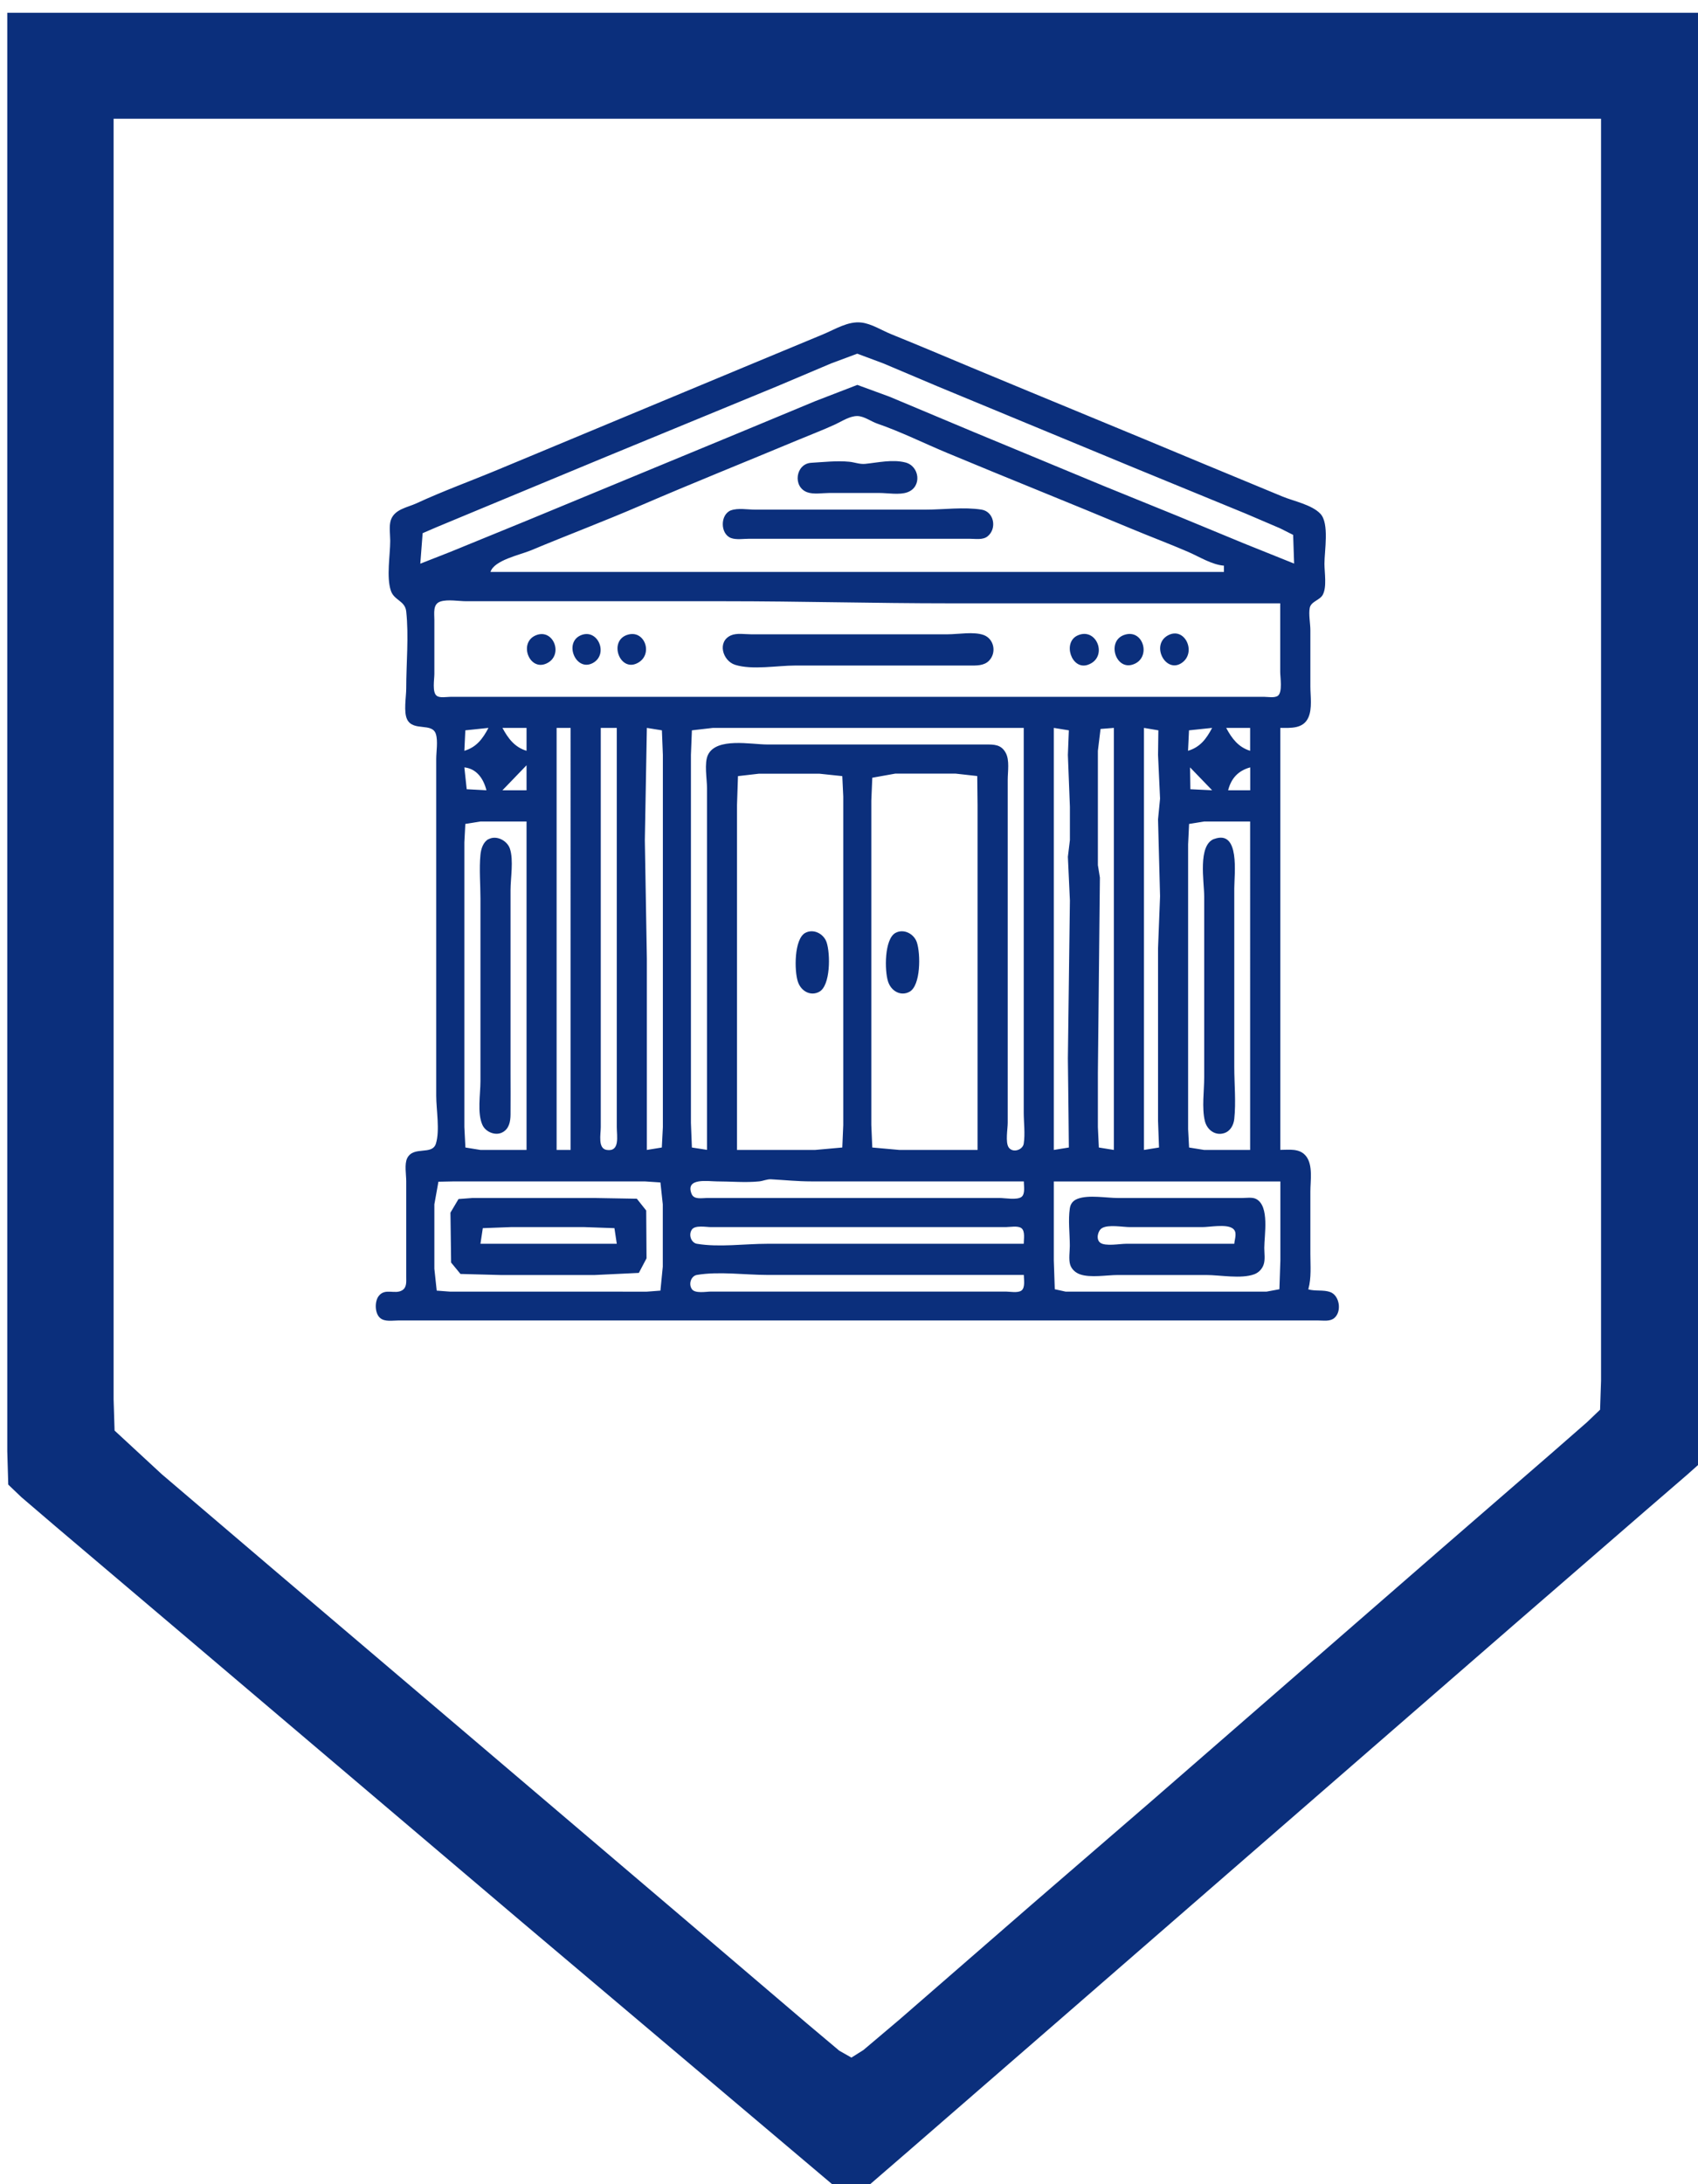 <?xml version="1.0" encoding="UTF-8" standalone="no"?>
<!-- Created with Inkscape (http://www.inkscape.org/) -->

<svg
   version="1.1"
   id="svg7183"
   width="21"
   height="27"
   viewBox="0 0 21 27"
   sodipodi:docname="morg.svg"
   inkscape:version="1.2.2 (732a01da63, 2022-12-09)"
   xmlns:inkscape="http://www.inkscape.org/namespaces/inkscape"
   xmlns:sodipodi="http://sodipodi.sourceforge.net/DTD/sodipodi-0.dtd"
   xmlns="http://www.w3.org/2000/svg"
   xmlns:svg="http://www.w3.org/2000/svg">
  <defs
     id="defs7187" />
  <sodipodi:namedview
     id="namedview7185"
     pagecolor="#ffffff"
     bordercolor="#000000"
     borderopacity="0.25"
     inkscape:showpageshadow="2"
     inkscape:pageopacity="0.0"
     inkscape:pagecheckerboard="0"
     inkscape:deskcolor="#d1d1d1"
     showgrid="false"
     inkscape:zoom="11.055355"
     inkscape:cx="64.855445"
     inkscape:cy="0.54272339"
     inkscape:window-width="2560"
     inkscape:window-height="1377"
     inkscape:window-x="-8"
     inkscape:window-y="-8"
     inkscape:window-maximized="1"
     inkscape:current-layer="g7189" />
  <g
     inkscape:groupmode="layer"
     inkscape:label="Image"
     id="g7189">
    <path
       style="fill:#0b2f7c;fill-opacity:1;stroke:none;stroke-width:0.025"
       d="m 0.09,0.158 v 13.106 3.649 1.028 l 0.012,0.411 0.161,0.154 0.421,0.36 1.612,1.366 4.165,3.533 1.562,1.319 1.835,1.55 0.471,0.398 0.198,0.124 0.223,-0.146 0.471,-0.407 1.835,-1.593 3.967,-3.448 1.686,-1.465 1.661,-1.439 0.496,-0.428 0.211,-0.188 0.012,-0.385 V 16.682 13.135 0.158 H 0.09 M 19.801,1.468 v 11.487 3.212 0.899 l -0.012,0.36 -0.161,0.154 -0.421,0.368 -1.413,1.225 -3.545,3.084 -1.488,1.285 -1.636,1.422 -0.446,0.377 -0.149,0.094 L 10.38,25.35 9.983,25.016 8.446,23.706 5.545,21.239 3.388,19.406 2,18.223 1.417,17.684 1.405,17.298 V 16.399 13.135 1.468 H 19.801 M 16.181,15.936 c 0.039,-0.14 0.025,-0.291 0.025,-0.437 v -0.771 c 0,-0.132 0.034,-0.327 -0.054,-0.437 -0.079,-0.099 -0.207,-0.077 -0.318,-0.077 V 8.998 c 0.128,0 0.283,0.014 0.347,-0.128 0.05,-0.111 0.025,-0.266 0.025,-0.385 V 7.79 c 0,-0.082 -0.023,-0.196 -0.008,-0.274 0.015,-0.082 0.124,-0.095 0.161,-0.163 0.053,-0.098 0.021,-0.276 0.021,-0.385 0,-0.157 0.062,-0.499 -0.05,-0.617 C 16.223,6.238 15.998,6.195 15.859,6.137 L 14.867,5.726 C 13.918,5.329 12.966,4.94 12.016,4.544 11.685,4.405 11.357,4.267 11.024,4.132 10.907,4.085 10.778,4.001 10.652,3.987 10.489,3.968 10.328,4.071 10.181,4.132 L 9.314,4.492 6.165,5.803 C 5.827,5.944 5.481,6.069 5.148,6.223 5.039,6.273 4.88,6.294 4.834,6.428 c -0.025,0.075 -0.008,0.179 -0.008,0.257 0,0.179 -0.049,0.447 0.008,0.617 0.04,0.121 0.176,0.123 0.19,0.257 0.033,0.308 0,0.64 0,0.951 0,0.104 -0.035,0.292 0.012,0.385 0.077,0.15 0.31,0.033 0.355,0.18 0.027,0.087 0.004,0.217 0.004,0.308 v 0.642 2.159 1.362 c 0,0.172 0.047,0.428 -0.004,0.591 -0.046,0.149 -0.277,0.024 -0.355,0.18 -0.036,0.072 -0.012,0.203 -0.012,0.283 v 0.72 0.463 c 0,0.06 0.009,0.131 -0.05,0.167 -0.09,0.055 -0.21,-0.031 -0.289,0.069 -0.054,0.068 -0.051,0.217 0.017,0.274 0.058,0.049 0.154,0.03 0.223,0.03 h 0.545 2.107 6.62 1.686 0.421 c 0.064,0 0.145,0.015 0.198,-0.03 0.096,-0.081 0.065,-0.279 -0.05,-0.321 -0.084,-0.031 -0.185,-0.008 -0.273,-0.034 M 16.008,6.968 15.388,6.719 14.57,6.381 13.652,6.008 12.041,5.34 10.999,4.903 10.603,4.758 10.082,4.959 9.165,5.34 6.512,6.437 5.57,6.822 5.198,6.968 5.227,6.591 5.396,6.518 5.942,6.291 7.479,5.653 9.611,4.775 10.28,4.492 l 0.322,-0.12 0.322,0.12 0.669,0.283 2.43,1.006 1.388,0.57 0.421,0.18 0.161,0.081 0.012,0.355 m -0.868,0.026 v 0.077 H 6.066 C 6.111,6.925 6.429,6.86 6.562,6.805 7.014,6.616 7.474,6.443 7.925,6.248 8.567,5.971 9.215,5.712 9.859,5.443 c 0.158,-0.066 0.317,-0.126 0.471,-0.197 0.082,-0.038 0.179,-0.104 0.273,-0.103 0.084,0.001 0.169,0.067 0.248,0.094 0.293,0.101 0.579,0.244 0.868,0.364 0.755,0.315 1.523,0.621 2.281,0.938 0.23,0.096 0.465,0.184 0.694,0.283 0.141,0.061 0.293,0.159 0.446,0.171 M 10.033,5.721 c -0.193,0.011 -0.233,0.297 -0.05,0.364 0.079,0.029 0.19,0.009 0.273,0.009 h 0.62 c 0.103,0 0.249,0.027 0.347,-0.009 0.182,-0.066 0.151,-0.323 -0.025,-0.368 -0.159,-0.041 -0.339,0.001 -0.496,0.017 -0.07,0.007 -0.13,-0.019 -0.198,-0.026 -0.152,-0.015 -0.321,0.004 -0.471,0.013 M 9.041,6.308 c -0.136,0.051 -0.136,0.292 0,0.343 0.065,0.024 0.155,0.009 0.223,0.009 h 0.496 1.686 0.545 c 0.071,0 0.164,0.018 0.223,-0.03 0.119,-0.096 0.08,-0.305 -0.074,-0.33 -0.22,-0.035 -0.472,0 -0.694,0 H 9.983 9.338 c -0.089,0 -0.213,-0.023 -0.298,0.009 m 6.793,1.148 v 0.848 c 0,0.069 0.031,0.251 -0.029,0.296 -0.04,0.029 -0.123,0.013 -0.169,0.013 H 15.19 13.479 7.528 5.966 5.57 c -0.046,0 -0.13,0.017 -0.169,-0.013 -0.058,-0.043 -0.029,-0.205 -0.029,-0.27 v -0.668 c 0,-0.083 -0.021,-0.195 0.074,-0.227 0.091,-0.03 0.227,-0.004 0.322,-0.004 h 0.744 2.455 c 0.929,0 1.849,0.026 2.777,0.026 h 4.091 M 6.636,7.85 c -0.23,0.084 -0.093,0.453 0.124,0.351 0.212,-0.099 0.089,-0.429 -0.124,-0.351 m 0.545,0.004 C 6.971,7.946 7.122,8.306 7.33,8.197 7.531,8.091 7.395,7.761 7.181,7.854 m 0.57,-0.004 c -0.222,0.081 -0.087,0.45 0.124,0.351 C 8.091,8.101 7.975,7.769 7.752,7.85 m 1.289,0.004 c -0.175,0.076 -0.104,0.315 0.05,0.364 0.212,0.067 0.522,0.009 0.744,0.009 h 1.636 0.521 c 0.082,0 0.177,0.005 0.24,-0.06 0.096,-0.099 0.062,-0.27 -0.066,-0.317 -0.124,-0.045 -0.315,-0.009 -0.446,-0.009 H 9.834 9.289 c -0.076,0 -0.177,-0.018 -0.248,0.013 m 4.289,0 c -0.194,0.084 -0.078,0.434 0.124,0.364 0.255,-0.088 0.114,-0.468 -0.124,-0.364 m 0.57,-0.004 c -0.211,0.077 -0.106,0.424 0.099,0.368 0.251,-0.069 0.147,-0.458 -0.099,-0.368 m 0.545,0.004 c -0.219,0.119 -0.026,0.481 0.174,0.338 0.182,-0.13 0.033,-0.45 -0.174,-0.338 M 6.512,8.998 V 9.281 C 6.366,9.237 6.285,9.13 6.214,8.998 h 0.298 m -0.471,0 C 5.969,9.134 5.893,9.236 5.743,9.281 l 0.012,-0.253 0.285,-0.03 m 1.017,0 V 14.215 H 6.884 V 8.998 h 0.174 m 0.57,0 V 13.007 13.932 c 0,0.112 0.042,0.308 -0.124,0.283 -0.113,-0.017 -0.074,-0.194 -0.074,-0.283 V 12.981 8.998 H 7.628 M 8,14.215 v -2.364 l -0.025,-1.465 0.025,-1.388 0.186,0.03 0.012,0.304 v 0.771 3.161 0.668 L 8.185,14.185 8,14.215 M 12.661,8.998 v 3.983 0.771 c 0,0.123 0.019,0.264 0,0.385 -0.012,0.079 -0.136,0.119 -0.186,0.047 -0.043,-0.062 -0.012,-0.23 -0.012,-0.304 V 13.058 10.36 9.64 c 0,-0.102 0.025,-0.243 -0.025,-0.334 -0.057,-0.105 -0.145,-0.103 -0.248,-0.103 H 11.644 9.487 c -0.197,0 -0.626,-0.09 -0.731,0.128 -0.049,0.102 -0.012,0.299 -0.012,0.411 v 0.977 3.495 L 8.557,14.185 8.545,13.881 V 13.084 10.103 9.332 l 0.012,-0.304 0.26,-0.03 H 9.562 12.661 M 13.033,14.215 V 8.998 l 0.186,0.03 -0.012,0.304 0.025,0.642 v 0.411 l -0.025,0.206 0.025,0.54 -0.025,1.953 0.008,0.694 0.004,0.407 -0.186,0.03 M 13.776,8.998 V 14.215 l -0.186,-0.03 -0.012,-0.253 v -0.668 l 0.025,-2.416 -0.025,-0.154 V 10.103 9.281 l 0.033,-0.27 0.165,-0.013 M 14.148,14.215 V 8.998 l 0.178,0.03 -0.004,0.304 0.025,0.54 -0.025,0.257 0.025,0.951 -0.025,0.642 v 1.516 0.617 l 0.012,0.33 -0.186,0.03 m 0.843,-5.217 c -0.072,0.136 -0.148,0.238 -0.298,0.283 l 0.012,-0.253 0.285,-0.03 m 0.471,0 V 9.281 C 15.317,9.237 15.235,9.13 15.165,8.998 h 0.298 M 6.512,9.46 V 9.769 H 6.214 L 6.512,9.46 M 6.016,9.769 5.772,9.756 5.743,9.486 c 0.152,0.017 0.236,0.138 0.273,0.283 m 8.702,-0.283 0.273,0.283 -0.269,-0.013 -0.004,-0.27 m 0.744,0 v 0.283 h -0.273 c 0.038,-0.15 0.127,-0.243 0.273,-0.283 M 9.115,14.215 V 12.21 10.951 9.949 l 0.012,-0.355 0.26,-0.03 H 10.132 l 0.285,0.03 0.012,0.253 v 0.694 2.621 0.745 l -0.012,0.278 -0.335,0.03 H 9.115 m 2.975,0 h -0.967 l -0.335,-0.03 -0.012,-0.278 V 13.135 10.591 9.897 l 0.012,-0.283 0.285,-0.051 h 0.744 l 0.269,0.03 0.004,0.355 V 10.951 12.21 14.215 M 6.512,10.154 V 14.215 H 5.942 L 5.756,14.185 5.743,13.932 v -0.642 -2.287 -0.591 l 0.012,-0.227 0.186,-0.03 h 0.57 m 8.95,0 V 14.215 H 14.892 l -0.186,-0.03 -0.012,-0.227 v -0.591 -2.287 -0.642 l 0.012,-0.253 0.186,-0.03 h 0.57 m -9.421,0.218 c -0.066,0.036 -0.092,0.121 -0.099,0.193 -0.017,0.176 0,0.363 0,0.54 v 2.261 c 0,0.158 -0.042,0.394 0.025,0.54 0.04,0.087 0.161,0.137 0.248,0.09 0.082,-0.044 0.098,-0.133 0.099,-0.218 0.002,-0.171 0,-0.343 0,-0.514 v -2.261 c 0,-0.15 0.04,-0.372 -0.008,-0.514 -0.034,-0.1 -0.167,-0.169 -0.264,-0.116 m 8.975,-0.004 c -0.207,0.076 -0.124,0.53 -0.124,0.711 v 2.236 c 0,0.169 -0.031,0.376 0.008,0.54 0.027,0.11 0.128,0.186 0.24,0.15 0.075,-0.024 0.116,-0.099 0.124,-0.176 0.022,-0.208 0,-0.433 0,-0.642 v -2.21 c 0,-0.171 0.074,-0.726 -0.248,-0.608 m -5.058,1.161 c -0.138,0.075 -0.137,0.467 -0.091,0.604 0.039,0.117 0.157,0.182 0.264,0.124 0.14,-0.076 0.139,-0.469 0.091,-0.612 -0.036,-0.106 -0.162,-0.171 -0.264,-0.116 m 1.116,0 c -0.138,0.075 -0.137,0.467 -0.091,0.604 0.039,0.117 0.157,0.182 0.264,0.124 0.14,-0.076 0.139,-0.469 0.091,-0.612 -0.036,-0.106 -0.162,-0.171 -0.264,-0.116 m 1.587,3.071 c 0,0.054 0.02,0.156 -0.029,0.193 -0.056,0.041 -0.202,0.013 -0.269,0.013 H 11.644 9.289 8.743 c -0.063,0 -0.161,0.023 -0.19,-0.051 -0.081,-0.204 0.207,-0.154 0.314,-0.154 0.171,0 0.351,0.017 0.521,0 0.051,-0.005 0.097,-0.029 0.149,-0.026 0.165,0.009 0.328,0.026 0.496,0.026 h 1.066 1.562 m -7.24,0.004 0.198,-0.004 h 0.421 1.463 0.471 l 0.194,0.013 0.029,0.27 v 0.771 l -0.029,0.296 -0.169,0.013 H 7.553 5.966 5.57 l -0.169,-0.013 -0.029,-0.27 v -0.797 l 0.05,-0.278 m 10.413,-0.004 v 0.977 l -0.012,0.355 -0.161,0.03 H 15.214 13.578 13.181 l -0.136,-0.03 -0.012,-0.355 v -0.977 h 2.802 m -10.165,0.218 -0.099,0.167 0.008,0.617 0.116,0.141 0.496,0.013 h 1.165 l 0.545,-0.026 0.095,-0.18 -0.004,-0.591 -0.116,-0.146 -0.521,-0.009 H 6.214 5.843 l -0.174,0.013 m 7.661,-0.004 c -0.057,0.021 -0.09,0.059 -0.099,0.12 -0.022,0.146 0,0.314 0,0.463 0,0.07 -0.016,0.164 0.004,0.231 0.017,0.057 0.065,0.1 0.12,0.12 0.131,0.047 0.333,0.009 0.471,0.009 h 1.091 c 0.173,0 0.432,0.051 0.595,-0.009 0.054,-0.02 0.097,-0.064 0.116,-0.12 0.021,-0.061 0.008,-0.142 0.008,-0.206 0,-0.16 0.067,-0.514 -0.099,-0.604 -0.048,-0.026 -0.121,-0.013 -0.174,-0.013 H 14.966 13.826 c -0.145,0 -0.359,-0.041 -0.496,0.009 m -5.702,0.557 H 5.942 l 0.029,-0.193 0.343,-0.013 h 0.917 l 0.368,0.013 0.029,0.193 m 5.033,0 H 9.487 c -0.277,0 -0.595,0.046 -0.868,0 -0.071,-0.012 -0.107,-0.111 -0.062,-0.176 0.04,-0.057 0.176,-0.03 0.236,-0.03 h 0.669 2.455 0.521 c 0.051,0 0.151,-0.02 0.194,0.013 0.049,0.036 0.029,0.139 0.029,0.193 m 2.603,0 h -0.645 -0.446 -0.248 c -0.076,0 -0.255,0.034 -0.318,-0.013 -0.055,-0.041 -0.031,-0.148 0.021,-0.18 0.079,-0.048 0.257,-0.013 0.347,-0.013 h 0.893 c 0.095,0 0.289,-0.039 0.372,0.013 0.069,0.043 0.03,0.127 0.025,0.193 m -2.603,0.385 c 0,0.054 0.02,0.156 -0.029,0.193 -0.044,0.033 -0.143,0.013 -0.194,0.013 H 11.917 9.462 8.793 c -0.059,0 -0.196,0.027 -0.236,-0.03 -0.045,-0.065 -0.009,-0.164 0.062,-0.176 0.273,-0.046 0.591,0 0.868,0 z"
       id="path7193" />
  </g>
</svg>

